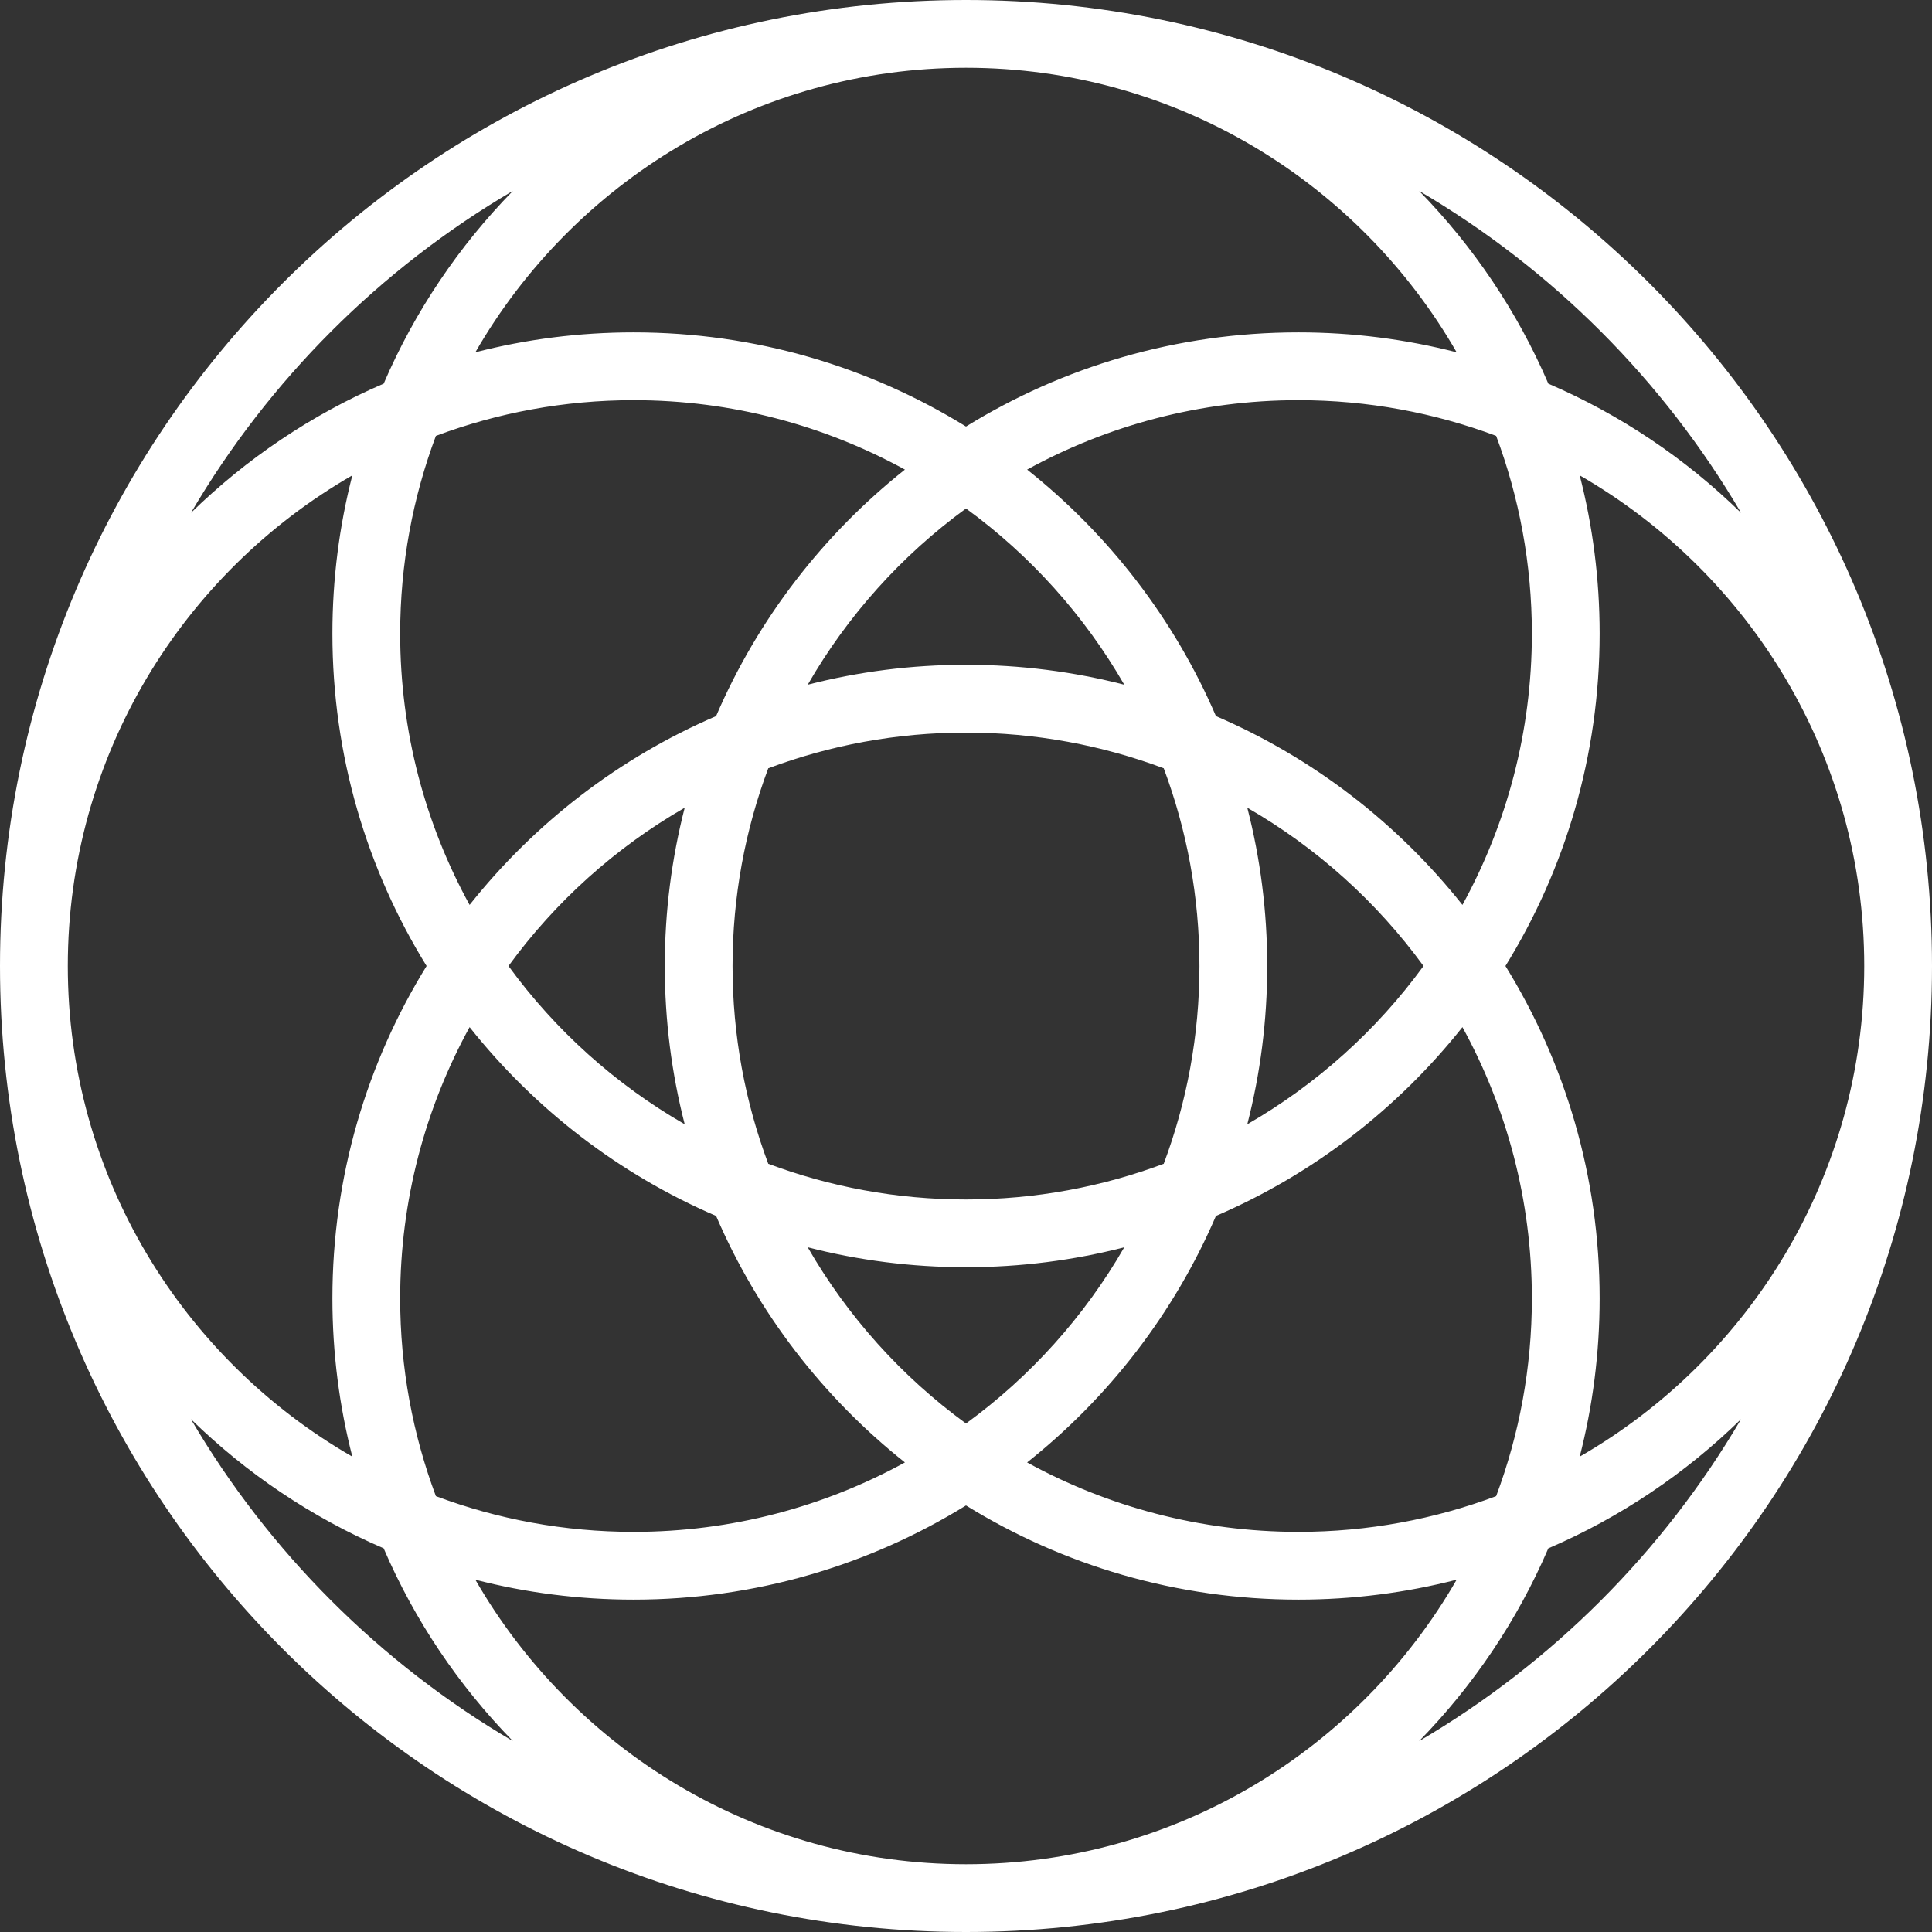 <?xml version="1.0" encoding="UTF-8"?><svg id="a" xmlns="http://www.w3.org/2000/svg" viewBox="0 0 500.36 500.36"><rect x="0" y="0" width="500.36" height="500.36" fill="#333333" stroke="none"/><defs><style>.cls-1{fill:#fff;}</style></defs><path class="cls-1" d="M250.18,0C112.01,0,0,112.01,0,250.18s112.01,250.18,250.18,250.18,250.18-112.01,250.18-250.18S388.35,0,250.18,0ZM450.92,132.83c-14.34-14.02-31.23-25.43-49.92-33.46-8.03-18.69-19.45-35.58-33.46-49.92,34.42,20.2,63.19,48.97,83.39,83.39ZM250.18,482.81c-54.3,0-101.76-29.7-127.07-73.69,13.1,3.37,26.84,5.16,40.99,5.16,31.58,0,61.06-8.94,86.08-24.39,25.03,15.46,54.51,24.39,86.08,24.39,14.15,0,27.89-1.79,40.99-5.16-25.32,43.99-72.78,73.69-127.07,73.69ZM250.18,17.55c54.3,0,101.76,29.7,127.07,73.69-13.1-3.37-26.84-5.16-40.99-5.16-31.58,0-61.06,8.94-86.08,24.39-25.03-15.46-54.51-24.39-86.08-24.39-14.15,0-27.89,1.79-40.99,5.16,25.32-43.99,72.78-73.69,127.07-73.69ZM396.73,164.1c0,25.44-6.53,49.38-17.98,70.26-16.8-21.16-38.68-38.09-63.84-48.9-10.81-25.16-27.74-47.04-48.9-63.84,20.87-11.45,44.82-17.98,70.26-17.98,18.01,0,35.26,3.28,51.21,9.25,5.97,15.95,9.25,33.2,9.25,51.21ZM250.18,310.65c-18.01,0-35.26-3.28-51.21-9.25-5.97-15.95-9.25-33.2-9.25-51.21s3.28-35.26,9.25-51.21c15.95-5.97,33.2-9.25,51.21-9.25s35.26,3.28,51.21,9.25c5.97,15.95,9.25,33.2,9.25,51.21s-3.28,35.26-9.25,51.21c-15.95,5.97-33.2,9.25-51.21,9.25ZM291.17,323.03c-10.33,17.94-24.33,33.5-40.99,45.64-16.66-12.14-30.66-27.7-40.99-45.64,13.1,3.37,26.84,5.16,40.99,5.16s27.89-1.79,40.99-5.16ZM177.33,291.17c-17.94-10.33-33.5-24.33-45.64-40.99,12.14-16.66,27.7-30.66,45.64-40.99-3.37,13.1-5.16,26.84-5.16,40.99s1.79,27.89,5.16,40.99ZM209.19,177.33c10.33-17.94,24.33-33.5,40.99-45.64,16.66,12.14,30.66,27.7,40.99,45.64-13.1-3.37-26.84-5.16-40.99-5.16s-27.89,1.79-40.99,5.16ZM323.03,209.19c17.94,10.33,33.5,24.33,45.64,40.99-12.14,16.66-27.7,30.66-45.64,40.99,3.37-13.1,5.16-26.84,5.16-40.99s-1.79-27.89-5.16-40.99ZM164.1,103.64c25.44,0,49.38,6.53,70.26,17.98-21.16,16.8-38.09,38.68-48.9,63.84-25.16,10.81-47.04,27.74-63.84,48.9-11.45-20.87-17.98-44.82-17.98-70.26,0-18.01,3.28-35.26,9.25-51.21,15.95-5.97,33.2-9.25,51.21-9.25ZM110.48,250.18c-15.46,25.03-24.39,54.51-24.39,86.08,0,14.15,1.79,27.89,5.16,40.99-43.99-25.32-73.69-72.78-73.69-127.07s29.7-101.76,73.69-127.07c-3.37,13.1-5.16,26.84-5.16,40.99,0,31.58,8.94,61.06,24.39,86.08ZM103.64,336.27c0-25.44,6.53-49.38,17.98-70.26,16.8,21.16,38.68,38.09,63.84,48.9,10.81,25.16,27.74,47.04,48.9,63.84-20.87,11.45-44.82,17.98-70.26,17.98-18.01,0-35.26-3.28-51.21-9.25-5.97-15.95-9.25-33.2-9.25-51.21ZM336.27,396.73c-25.44,0-49.38-6.53-70.26-17.98,21.16-16.8,38.09-38.68,48.9-63.84,25.16-10.81,47.04-27.74,63.84-48.9,11.45,20.87,17.98,44.82,17.98,70.26,0,18.01-3.28,35.26-9.25,51.21-15.95,5.97-33.2,9.25-51.21,9.25ZM389.89,250.18c15.46-25.03,24.39-54.51,24.39-86.08,0-14.15-1.79-27.89-5.16-40.99,43.99,25.32,73.69,72.78,73.69,127.07s-29.7,101.76-73.69,127.07c3.37-13.1,5.16-26.84,5.16-40.99,0-31.58-8.94-61.06-24.39-86.08ZM132.83,49.44c-14.02,14.34-25.43,31.23-33.46,49.92-18.69,8.03-35.58,19.45-49.92,33.46,20.2-34.42,48.97-63.19,83.39-83.39ZM49.44,367.53c14.34,14.02,31.23,25.43,49.92,33.46,8.03,18.69,19.45,35.58,33.46,49.92-34.42-20.2-63.19-48.97-83.39-83.39ZM367.53,450.92c14.02-14.34,25.43-31.23,33.46-49.92,18.69-8.03,35.58-19.45,49.92-33.46-20.2,34.42-48.97,63.19-83.39,83.39Z"/></svg>